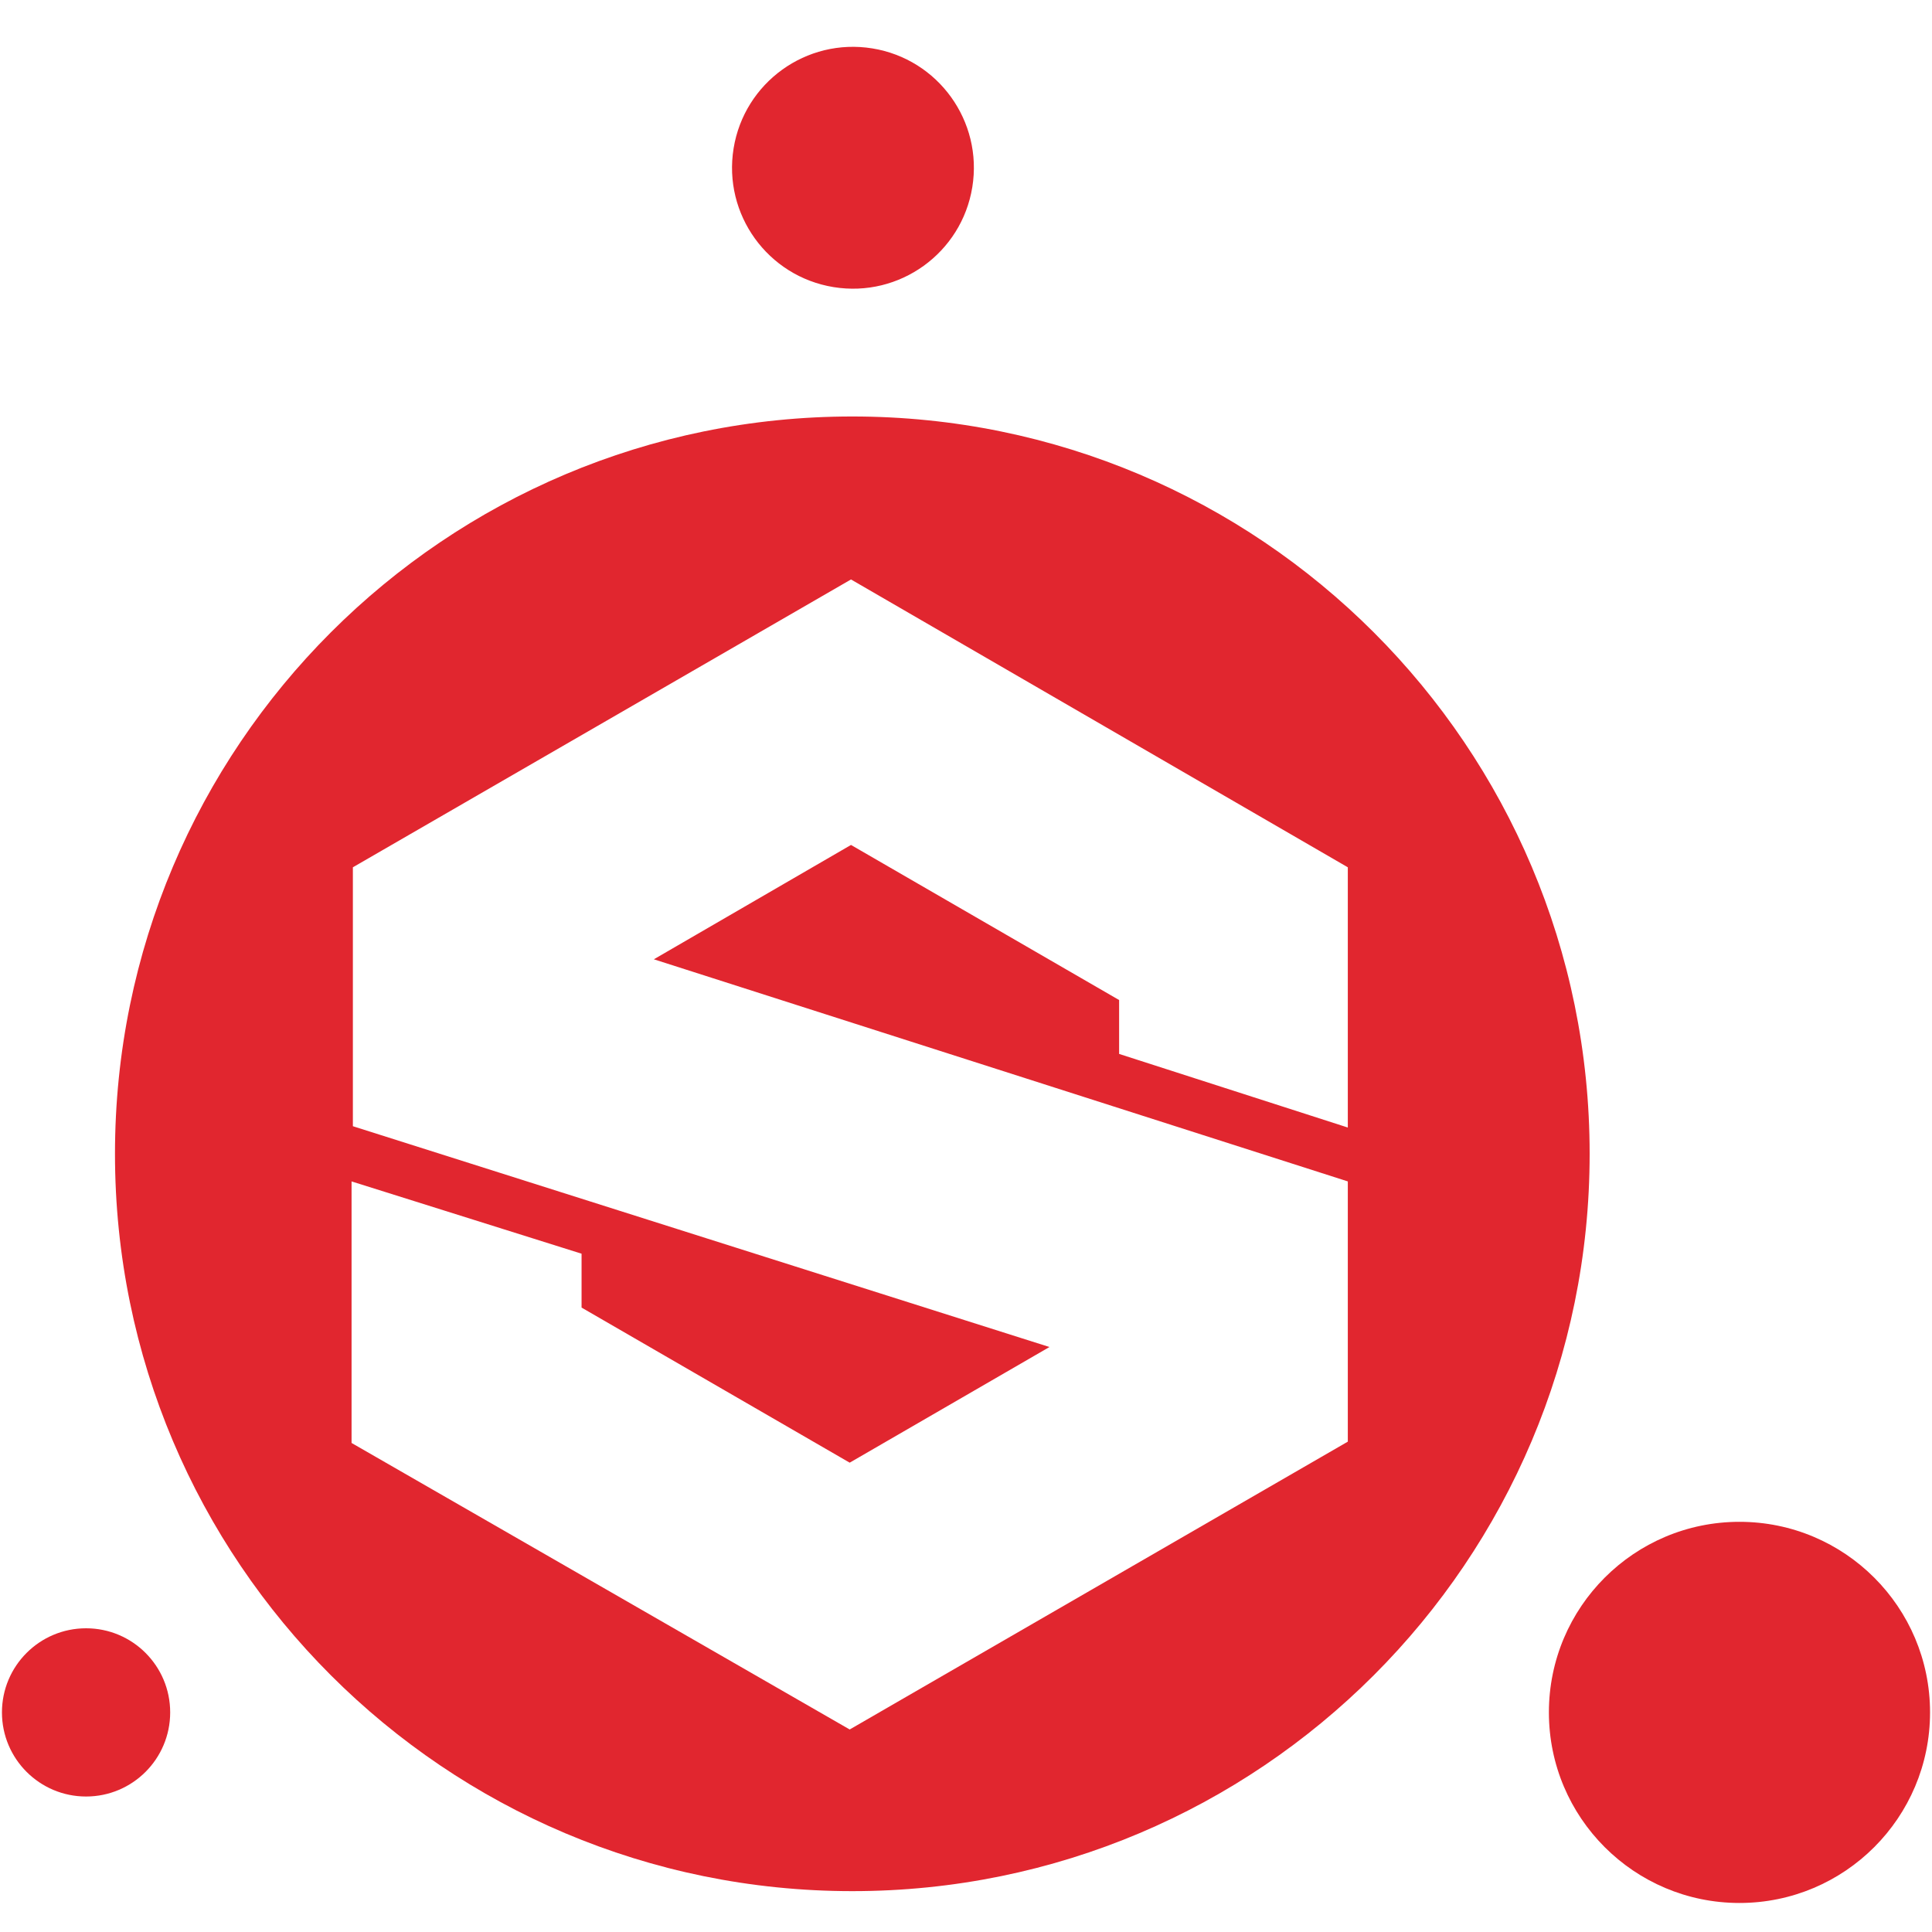 <?xml version="1.0" encoding="UTF-8"?> <svg xmlns="http://www.w3.org/2000/svg" width="824" height="824" viewBox="0 0 824 824" fill="none"> <path d="M414.691 79.811C419.254 51.697 400.163 25.206 372.048 20.643C343.934 16.08 317.444 35.172 312.881 63.286C308.318 91.4 327.41 117.89 355.524 122.454C383.638 127.017 410.128 107.925 414.691 79.811Z" fill="#E1262F"></path> <path d="M741.887 811.62C786.777 811.62 823.168 775.229 823.168 730.339C823.168 685.449 786.777 649.059 741.887 649.059C696.997 649.059 660.606 685.449 660.606 730.339C660.606 775.229 696.997 811.62 741.887 811.62Z" fill="#E1262F"></path> <path d="M36.708 766.215C56.521 766.215 72.583 750.153 72.583 730.34C72.583 710.526 56.521 694.464 36.708 694.464C16.894 694.464 0.832 710.526 0.832 730.34C0.832 750.153 16.894 766.215 36.708 766.215Z" fill="#E1262F"></path> <path d="M363.513 177.63C189.741 177.63 49.041 318.33 49.041 492.102C49.041 665.875 189.741 806.574 363.513 806.574C537.286 806.574 677.985 665.875 677.985 492.102C677.985 318.33 537.286 177.63 363.513 177.63V177.63ZM150.502 369.901L362.953 247.139L574.843 369.901V480.891L477.306 449.5V426.517L362.953 360.371L278.869 409.14L574.843 503.874V614.864L362.392 737.626L149.941 615.425V503.874L248.039 534.704V557.687L362.392 623.833L447.597 574.504L150.502 480.33V369.901Z" fill="#E1262F"></path> </svg> 